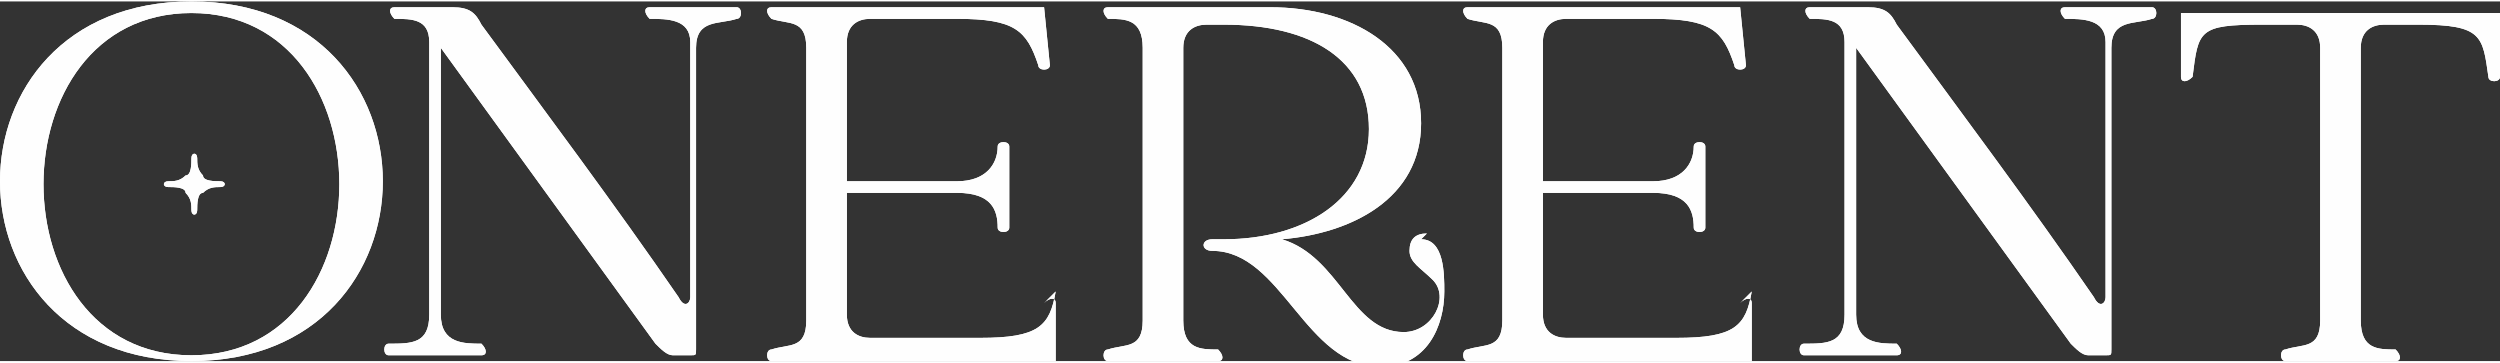 <?xml version="1.0" encoding="UTF-8"?> <svg xmlns="http://www.w3.org/2000/svg" xmlns:xlink="http://www.w3.org/1999/xlink" xmlns:xodm="http://www.corel.com/coreldraw/odm/2003" xml:space="preserve" width="8.703cm" height="1.262cm" version="1.1" style="shape-rendering:geometricPrecision; text-rendering:geometricPrecision; image-rendering:optimizeQuality; fill-rule:evenodd; clip-rule:evenodd" viewBox="0 0 0.431 0.062"><rect x="0" y="0" width="0.431" height="0.062" fill="#333333" stroke="none"/> <defs> <style type="text/css"> .fil0 {fill:#FEFEFE;fill-rule:nonzero} </style> </defs> <g id="Слой_x0020_1">  <path class="fil0" d="M0.033 0c-0.044,0 -0.044,0.062 0,0.062 0.044,0 0.044,-0.062 0,-0.062zm0 0.061c-0.034,0 -0.034,-0.059 0,-0.059 0.034,0 0.034,0.059 0,0.059zm0.005 -0.03c-0.001,-0 -0.003,-0 -0.003,-0.001 -0.001,-0.001 -0.001,-0.002 -0.001,-0.003 -0,-0.001 -0.001,-0.001 -0.001,0 -0,0.001 -0,0.003 -0.001,0.003 -0.001,0.001 -0.002,0.001 -0.003,0.001 -0.001,0 -0.001,0.001 0,0.001 0.001,0 0.003,0 0.003,0.001 0.001,0.001 0.001,0.002 0.001,0.003 0,0.001 0.001,0.001 0.001,0 0,-0.001 0,-0.003 0.001,-0.003 0.001,-0.001 0.002,-0.001 0.003,-0.001 0.001,-0 0.001,-0.001 0,-0.001z"></path> <path id="_1" class="fil0" d="M0.128 0.001l-0.016 0c-0.001,0 -0.001,0.001 -0,0.002 0.003,0 0.007,-0 0.007,0.004 0,0.015 0,0.029 0,0.044 0,0.001 -0.001,0.002 -0.002,0 -0.011,-0.016 -0.023,-0.032 -0.034,-0.047 -0.001,-0.002 -0.002,-0.003 -0.005,-0.003l-0.01 0c-0.001,0 -0.001,0.001 -0,0.002 0.003,0 0.006,-0 0.006,0.004l-0 0.047c0,0.005 -0.003,0.005 -0.007,0.005 -0.001,0 -0.001,0.002 0,0.002l0.016 0c0.001,0 0.001,-0.001 0,-0.002 -0.003,-0 -0.007,0 -0.007,-0.005l-0 -0.046 0.037 0.051c0.001,0.001 0.002,0.002 0.003,0.002 0.001,0 0.002,0 0.003,0 0.001,0 0.001,-0 0.001,-0.001l0 -0.052c0,-0.005 0.004,-0.004 0.007,-0.005 0.001,-0 0.001,-0.002 -0,-0.002l-0 0z"></path> <path id="_2" class="fil0" d="M0.182 0.05c-0.001,0.006 -0.003,0.008 -0.013,0.008l-0.019 0c-0.002,-0 -0.004,-0.001 -0.004,-0.004l0 -0.021 0.019 0c0.006,0 0.007,0.003 0.007,0.006 0,0.001 0.002,0.001 0.002,-0l0 -0.014c0,-0.001 -0.002,-0.001 -0.002,-0 -0,0.003 -0.002,0.006 -0.007,0.006l-0.019 0 0 -0.024c0,-0.003 0.002,-0.004 0.004,-0.004l0.015 0c0.01,0 0.012,0.002 0.014,0.008 0,0.001 0.002,0.001 0.002,-0l-0.001 -0.01c0,-0 -0,-0 -0.001,-0l-0.046 0c-0.001,0 -0.001,0.001 -0,0.002 0.003,0.001 0.006,-0 0.006,0.005l0 0.047c0,0.005 -0.003,0.004 -0.006,0.005 -0.001,0 -0.001,0.002 0,0.002l0.048 0c0,0 0.001,-0 0.001,-0l0 -0.01c0,-0.001 -0.001,-0.001 -0.002,-0l0 -0z"></path> <path id="_3" class="fil0" d="M0.246 0.04c-0.002,0 -0.003,0.001 -0.003,0.003 0,0.002 0.002,0.003 0.004,0.005 0.003,0.003 0,0.009 -0.005,0.009 -0.009,0 -0.011,-0.013 -0.021,-0.016 0.012,-0.001 0.024,-0.007 0.024,-0.02 0,-0.013 -0.012,-0.02 -0.026,-0.02l-0.028 0c-0.001,0 -0.001,0.001 -0,0.002 0.003,0 0.006,-0 0.006,0.005l0 0.047c0,0.005 -0.003,0.004 -0.006,0.005 -0.001,0 -0.001,0.002 0,0.002l0.019 0c0.001,0 0.001,-0.001 0,-0.002 -0.003,-0 -0.006,0 -0.006,-0.005l0 -0.047c0,-0.003 0.002,-0.004 0.004,-0.004l-0 -0c0.001,0 0.001,0 0.003,0 0.015,0 0.025,0.006 0.025,0.018 0,0.012 -0.011,0.019 -0.025,0.019 -0.002,0 -0.001,-0 -0.002,-0 -0.002,-0 -0.002,0.002 0,0.002 0.012,0 0.016,0.02 0.029,0.02 0.008,0 0.011,-0.007 0.011,-0.013 0,-0.003 0,-0.009 -0.004,-0.009l0 0z"></path> <path id="_4" class="fil0" d="M0.302 0.05c-0.001,0.006 -0.003,0.008 -0.013,0.008l-0.019 0c-0.002,-0 -0.004,-0.001 -0.004,-0.004l0 -0.021 0.019 0c0.006,0 0.007,0.003 0.007,0.006 0,0.001 0.002,0.001 0.002,-0l0 -0.014c0,-0.001 -0.002,-0.001 -0.002,-0 -0,0.003 -0.002,0.006 -0.007,0.006l-0.019 0 0 -0.024c0,-0.003 0.002,-0.004 0.004,-0.004l0.015 0c0.01,0 0.012,0.002 0.014,0.008 0,0.001 0.002,0.001 0.002,-0l-0.001 -0.01c0,-0 -0,-0 -0.001,-0l-0.046 0c-0.001,0 -0.001,0.001 -0,0.002 0.003,0.001 0.006,-0 0.006,0.005l0 0.047c0,0.005 -0.003,0.004 -0.006,0.005 -0.001,0 -0.001,0.002 0,0.002l0.048 0c0,0 0.001,-0 0.001,-0l0 -0.01c0,-0.001 -0.001,-0.001 -0.002,-0l0 -0z"></path> <path id="_5" class="fil0" d="M0.372 0.001l-0.016 0c-0.001,0 -0.001,0.001 -0,0.002 0.003,0 0.007,-0 0.007,0.004 0,0.015 0,0.029 0,0.044 0,0.001 -0.001,0.002 -0.002,0 -0.011,-0.016 -0.023,-0.032 -0.034,-0.047 -0.001,-0.002 -0.002,-0.003 -0.005,-0.003l-0.01 0c-0.001,0 -0.001,0.001 -0,0.002 0.003,0 0.006,-0 0.006,0.004l-0 0.047c0,0.005 -0.003,0.005 -0.007,0.005 -0.001,0 -0.001,0.002 0,0.002l0.016 0c0.001,0 0.001,-0.001 0,-0.002 -0.003,-0 -0.007,0 -0.007,-0.005l-0 -0.046 0.037 0.051c0.001,0.001 0.002,0.002 0.003,0.002 0.001,0 0.002,0 0.003,0 0.001,0 0.001,-0 0.001,-0.001l0 -0.052c0,-0.005 0.004,-0.004 0.007,-0.005 0.001,-0 0.001,-0.002 -0,-0.002l-0 0z"></path> <path id="_6" class="fil0" d="M0.43 0.002c0,-0 -0,-0 -0.001,-0l-0.052 0c-0,0 -0.001,0 -0.001,0l-0 0.011c-0,0.001 0.001,0.001 0.002,0 0.001,-0.008 0.001,-0.009 0.012,-0.009l0.006 0c0.002,0 0.004,0.001 0.004,0.004l0 0.047c0,0.005 -0.003,0.004 -0.006,0.005 -0.001,0 -0.001,0.002 0,0.002l0.019 0c0.001,0 0.001,-0.001 0,-0.002 -0.003,-0 -0.006,0 -0.006,-0.005l0 -0.047c0,-0.003 0.002,-0.004 0.004,-0.004l0.006 0c0.011,0 0.011,0.002 0.012,0.009 0,0.001 0.002,0.001 0.002,-0l-0 -0.011 0 0z"></path> <path id="_7" class="fil0" d="M0.033 0c-0.044,0 -0.044,0.062 0,0.062 0.044,0 0.044,-0.062 0,-0.062zm0 0.061c-0.034,0 -0.034,-0.059 0,-0.059 0.034,0 0.034,0.059 0,0.059zm0.005 -0.03c-0.001,-0 -0.003,-0 -0.003,-0.001 -0.001,-0.001 -0.001,-0.002 -0.001,-0.003 -0,-0.001 -0.001,-0.001 -0.001,0 -0,0.001 -0,0.003 -0.001,0.003 -0.001,0.001 -0.002,0.001 -0.003,0.001 -0.001,0 -0.001,0.001 0,0.001 0.001,0 0.003,0 0.003,0.001 0.001,0.001 0.001,0.002 0.001,0.003 0,0.001 0.001,0.001 0.001,0 0,-0.001 0,-0.003 0.001,-0.003 0.001,-0.001 0.002,-0.001 0.003,-0.001 0.001,-0 0.001,-0.001 0,-0.001z"></path> <path id="_8" class="fil0" d="M0.128 0.001l-0.016 0c-0.001,0 -0.001,0.001 -0,0.002 0.003,0 0.007,-0 0.007,0.004 0,0.015 0,0.029 0,0.044 0,0.001 -0.001,0.002 -0.002,0 -0.011,-0.016 -0.023,-0.032 -0.034,-0.047 -0.001,-0.002 -0.002,-0.003 -0.005,-0.003l-0.01 0c-0.001,0 -0.001,0.001 -0,0.002 0.003,0 0.006,-0 0.006,0.004l-0 0.047c0,0.005 -0.003,0.005 -0.007,0.005 -0.001,0 -0.001,0.002 0,0.002l0.016 0c0.001,0 0.001,-0.001 0,-0.002 -0.003,-0 -0.007,0 -0.007,-0.005l-0 -0.046 0.037 0.051c0.001,0.001 0.002,0.002 0.003,0.002 0.001,0 0.002,0 0.003,0 0.001,0 0.001,-0 0.001,-0.001l0 -0.052c0,-0.005 0.004,-0.004 0.007,-0.005 0.001,-0 0.001,-0.002 -0,-0.002l-0 0z"></path> <path id="_9" class="fil0" d="M0.182 0.05c-0.001,0.006 -0.003,0.008 -0.013,0.008l-0.019 0c-0.002,-0 -0.004,-0.001 -0.004,-0.004l0 -0.021 0.019 0c0.006,0 0.007,0.003 0.007,0.006 0,0.001 0.002,0.001 0.002,-0l0 -0.014c0,-0.001 -0.002,-0.001 -0.002,-0 -0,0.003 -0.002,0.006 -0.007,0.006l-0.019 0 0 -0.024c0,-0.003 0.002,-0.004 0.004,-0.004l0.015 0c0.01,0 0.012,0.002 0.014,0.008 0,0.001 0.002,0.001 0.002,-0l-0.001 -0.01c0,-0 -0,-0 -0.001,-0l-0.046 0c-0.001,0 -0.001,0.001 -0,0.002 0.003,0.001 0.006,-0 0.006,0.005l0 0.047c0,0.005 -0.003,0.004 -0.006,0.005 -0.001,0 -0.001,0.002 0,0.002l0.048 0c0,0 0.001,-0 0.001,-0l0 -0.01c0,-0.001 -0.001,-0.001 -0.002,-0l0 -0z"></path> <path id="_10" class="fil0" d="M0.246 0.04c-0.002,0 -0.003,0.001 -0.003,0.003 0,0.002 0.002,0.003 0.004,0.005 0.003,0.003 0,0.009 -0.005,0.009 -0.009,0 -0.011,-0.013 -0.021,-0.016 0.012,-0.001 0.024,-0.007 0.024,-0.02 0,-0.013 -0.012,-0.02 -0.026,-0.02l-0.028 0c-0.001,0 -0.001,0.001 -0,0.002 0.003,0 0.006,-0 0.006,0.005l0 0.047c0,0.005 -0.003,0.004 -0.006,0.005 -0.001,0 -0.001,0.002 0,0.002l0.019 0c0.001,0 0.001,-0.001 0,-0.002 -0.003,-0 -0.006,0 -0.006,-0.005l0 -0.047c0,-0.003 0.002,-0.004 0.004,-0.004l-0 -0c0.001,0 0.001,0 0.003,0 0.015,0 0.025,0.006 0.025,0.018 0,0.012 -0.011,0.019 -0.025,0.019 -0.002,0 -0.001,-0 -0.002,-0 -0.002,-0 -0.002,0.002 0,0.002 0.012,0 0.016,0.02 0.029,0.02 0.008,0 0.011,-0.007 0.011,-0.013 0,-0.003 0,-0.009 -0.004,-0.009l0 0z"></path> <path id="_11" class="fil0" d="M0.302 0.05c-0.001,0.006 -0.003,0.008 -0.013,0.008l-0.019 0c-0.002,-0 -0.004,-0.001 -0.004,-0.004l0 -0.021 0.019 0c0.006,0 0.007,0.003 0.007,0.006 0,0.001 0.002,0.001 0.002,-0l0 -0.014c0,-0.001 -0.002,-0.001 -0.002,-0 -0,0.003 -0.002,0.006 -0.007,0.006l-0.019 0 0 -0.024c0,-0.003 0.002,-0.004 0.004,-0.004l0.015 0c0.01,0 0.012,0.002 0.014,0.008 0,0.001 0.002,0.001 0.002,-0l-0.001 -0.01c0,-0 -0,-0 -0.001,-0l-0.046 0c-0.001,0 -0.001,0.001 -0,0.002 0.003,0.001 0.006,-0 0.006,0.005l0 0.047c0,0.005 -0.003,0.004 -0.006,0.005 -0.001,0 -0.001,0.002 0,0.002l0.048 0c0,0 0.001,-0 0.001,-0l0 -0.01c0,-0.001 -0.001,-0.001 -0.002,-0l0 -0z"></path> <path id="_12" class="fil0" d="M0.372 0.001l-0.016 0c-0.001,0 -0.001,0.001 -0,0.002 0.003,0 0.007,-0 0.007,0.004 0,0.015 0,0.029 0,0.044 0,0.001 -0.001,0.002 -0.002,0 -0.011,-0.016 -0.023,-0.032 -0.034,-0.047 -0.001,-0.002 -0.002,-0.003 -0.005,-0.003l-0.01 0c-0.001,0 -0.001,0.001 -0,0.002 0.003,0 0.006,-0 0.006,0.004l-0 0.047c0,0.005 -0.003,0.005 -0.007,0.005 -0.001,0 -0.001,0.002 0,0.002l0.016 0c0.001,0 0.001,-0.001 0,-0.002 -0.003,-0 -0.007,0 -0.007,-0.005l-0 -0.046 0.037 0.051c0.001,0.001 0.002,0.002 0.003,0.002 0.001,0 0.002,0 0.003,0 0.001,0 0.001,-0 0.001,-0.001l0 -0.052c0,-0.005 0.004,-0.004 0.007,-0.005 0.001,-0 0.001,-0.002 -0,-0.002l-0 0z"></path> <path id="_13" class="fil0" d="M0.43 0.002c0,-0 -0,-0 -0.001,-0l-0.052 0c-0,0 -0.001,0 -0.001,0l-0 0.011c-0,0.001 0.001,0.001 0.002,0 0.001,-0.008 0.001,-0.009 0.012,-0.009l0.006 0c0.002,0 0.004,0.001 0.004,0.004l0 0.047c0,0.005 -0.003,0.004 -0.006,0.005 -0.001,0 -0.001,0.002 0,0.002l0.019 0c0.001,0 0.001,-0.001 0,-0.002 -0.003,-0 -0.006,0 -0.006,-0.005l0 -0.047c0,-0.003 0.002,-0.004 0.004,-0.004l0.006 0c0.011,0 0.011,0.002 0.012,0.009 0,0.001 0.002,0.001 0.002,-0l-0 -0.011 0 0z"></path> </g> </svg> 